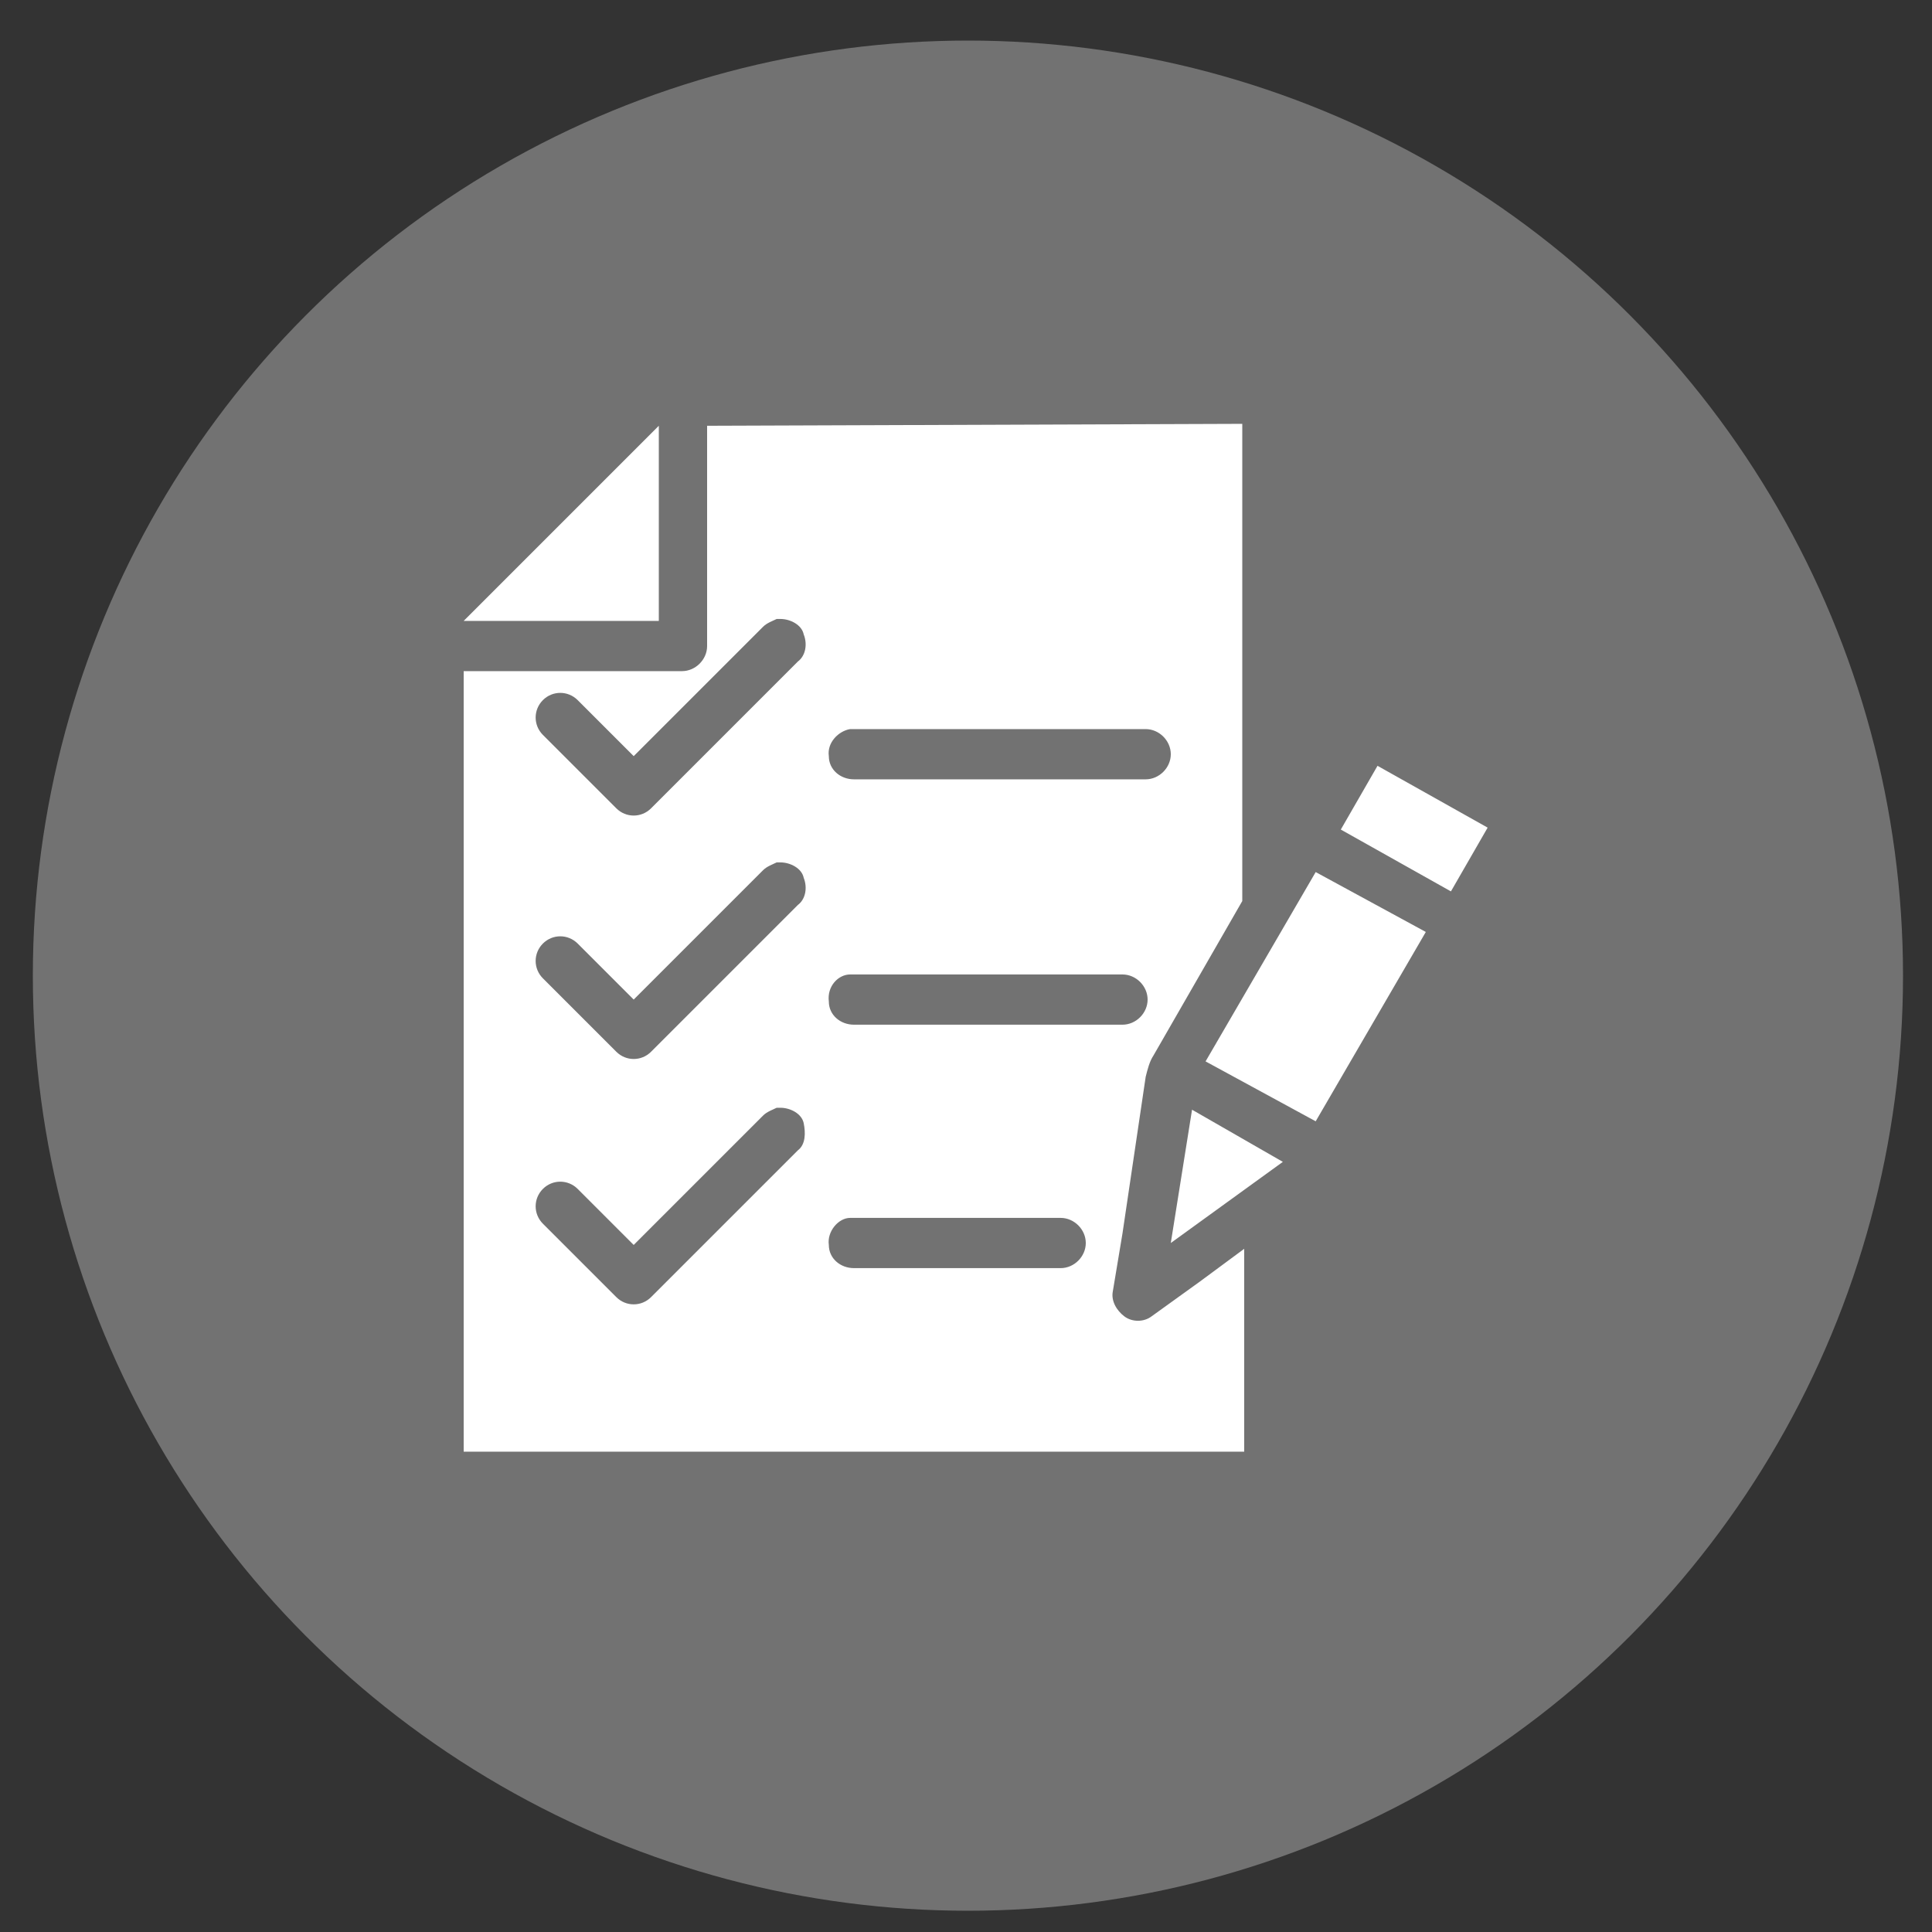 <?xml version="1.0" encoding="utf-8"?>
<!-- Generator: Adobe Illustrator 21.0.0, SVG Export Plug-In . SVG Version: 6.00 Build 0)  -->
<svg version="1.1" id="Layer_1" xmlns="http://www.w3.org/2000/svg" xmlns:xlink="http://www.w3.org/1999/xlink" x="0px" y="0px"
	 viewBox="0 0 100 100" style="enable-background:new 0 0 100 100;" xml:space="preserve">
<rect x="0" y="0" width="100" height="100" fill="#333333" stroke="none"/>
<style type="text/css">
	.st0{fill:#727272;}
	.st1{fill:#FFFFFF;}
</style>
<circle class="st0" cx="50.1" cy="50.5" r="48.4"/>
<g transform="translate(0,-952.362)">
	<path class="st1" d="M34.1,974.4L24,984.5h10.1V974.4z M36.6,974.4v10.1v1.3c0,0.7-0.6,1.3-1.3,1.3H34H24v40.4h40.4V1017l-2.3,1.7
		l0,0l-2.5,1.8c-0.4,0.3-1,0.3-1.4,0s-0.7-0.8-0.6-1.3l0.5-3l1.2-8.1c0.1-0.4,0.2-0.8,0.4-1.1l4.6-8v-24.7L36.6,974.4L36.6,974.4z
		 M40.4,984.4L40.4,984.4c0.5,0,1.1,0.3,1.2,0.8c0.2,0.5,0.1,1.1-0.3,1.4l-7.6,7.6c-0.5,0.5-1.3,0.5-1.8,0l-3.8-3.8
		c-0.5-0.5-0.5-1.3,0-1.8s1.3-0.5,1.8,0l2.9,2.9l6.7-6.7c0.2-0.2,0.5-0.3,0.7-0.4C40.3,984.4,40.3,984.4,40.4,984.4z M44,990.1
		C44,990.1,44.1,990.1,44,990.1c0.1,0,0.1,0,0.2,0h15.1c0.7,0,1.3,0.6,1.3,1.3s-0.6,1.3-1.3,1.3H44.2c-0.7,0-1.3-0.5-1.3-1.2
		C42.8,990.8,43.4,990.2,44,990.1z M71.3,992l-1.9,3.3l5.7,3.2l1.9-3.3L71.3,992z M40.4,997L40.4,997c0.5,0,1.1,0.3,1.2,0.8
		c0.2,0.5,0.1,1.1-0.3,1.4l-7.6,7.6c-0.5,0.5-1.3,0.5-1.8,0l-3.8-3.8c-0.5-0.5-0.5-1.3,0-1.8s1.3-0.5,1.8,0l2.9,2.9l6.7-6.7
		c0.2-0.2,0.5-0.3,0.7-0.4C40.3,997,40.3,997,40.4,997z M68.1,997.5l-5.7,9.8l5.7,3.1l0,0l5.7-9.8L68.1,997.5
		C68.2,997.5,68.2,997.5,68.1,997.5z M44,1002.8C44,1002.8,44.1,1002.8,44,1002.8c0.1,0,0.1,0,0.2,0h13.9c0.7,0,1.3,0.6,1.3,1.3
		s-0.6,1.3-1.3,1.3H44.2c-0.7,0-1.3-0.5-1.3-1.2C42.8,1003.4,43.4,1002.8,44,1002.8z M40.4,1009.7L40.4,1009.7
		c0.5,0,1.1,0.3,1.2,0.8s0.1,1.1-0.3,1.4l-7.6,7.6c-0.5,0.5-1.3,0.5-1.8,0l-3.8-3.8c-0.5-0.5-0.5-1.3,0-1.8s1.3-0.5,1.8,0l2.9,2.9
		l6.7-6.7c0.2-0.2,0.5-0.3,0.7-0.4C40.3,1009.7,40.3,1009.7,40.4,1009.7z M61.7,1009.8l-1.1,6.9l5.8-4.2L61.7,1009.8z M44,1015.4
		C44,1015.4,44.1,1015.4,44,1015.4c0.1,0,0.1,0,0.2,0h10.7c0.7,0,1.3,0.6,1.3,1.3s-0.6,1.3-1.3,1.3H44.2c-0.7,0-1.3-0.5-1.3-1.2
		C42.8,1016.1,43.4,1015.4,44,1015.4z"/>
</g>
</svg>
